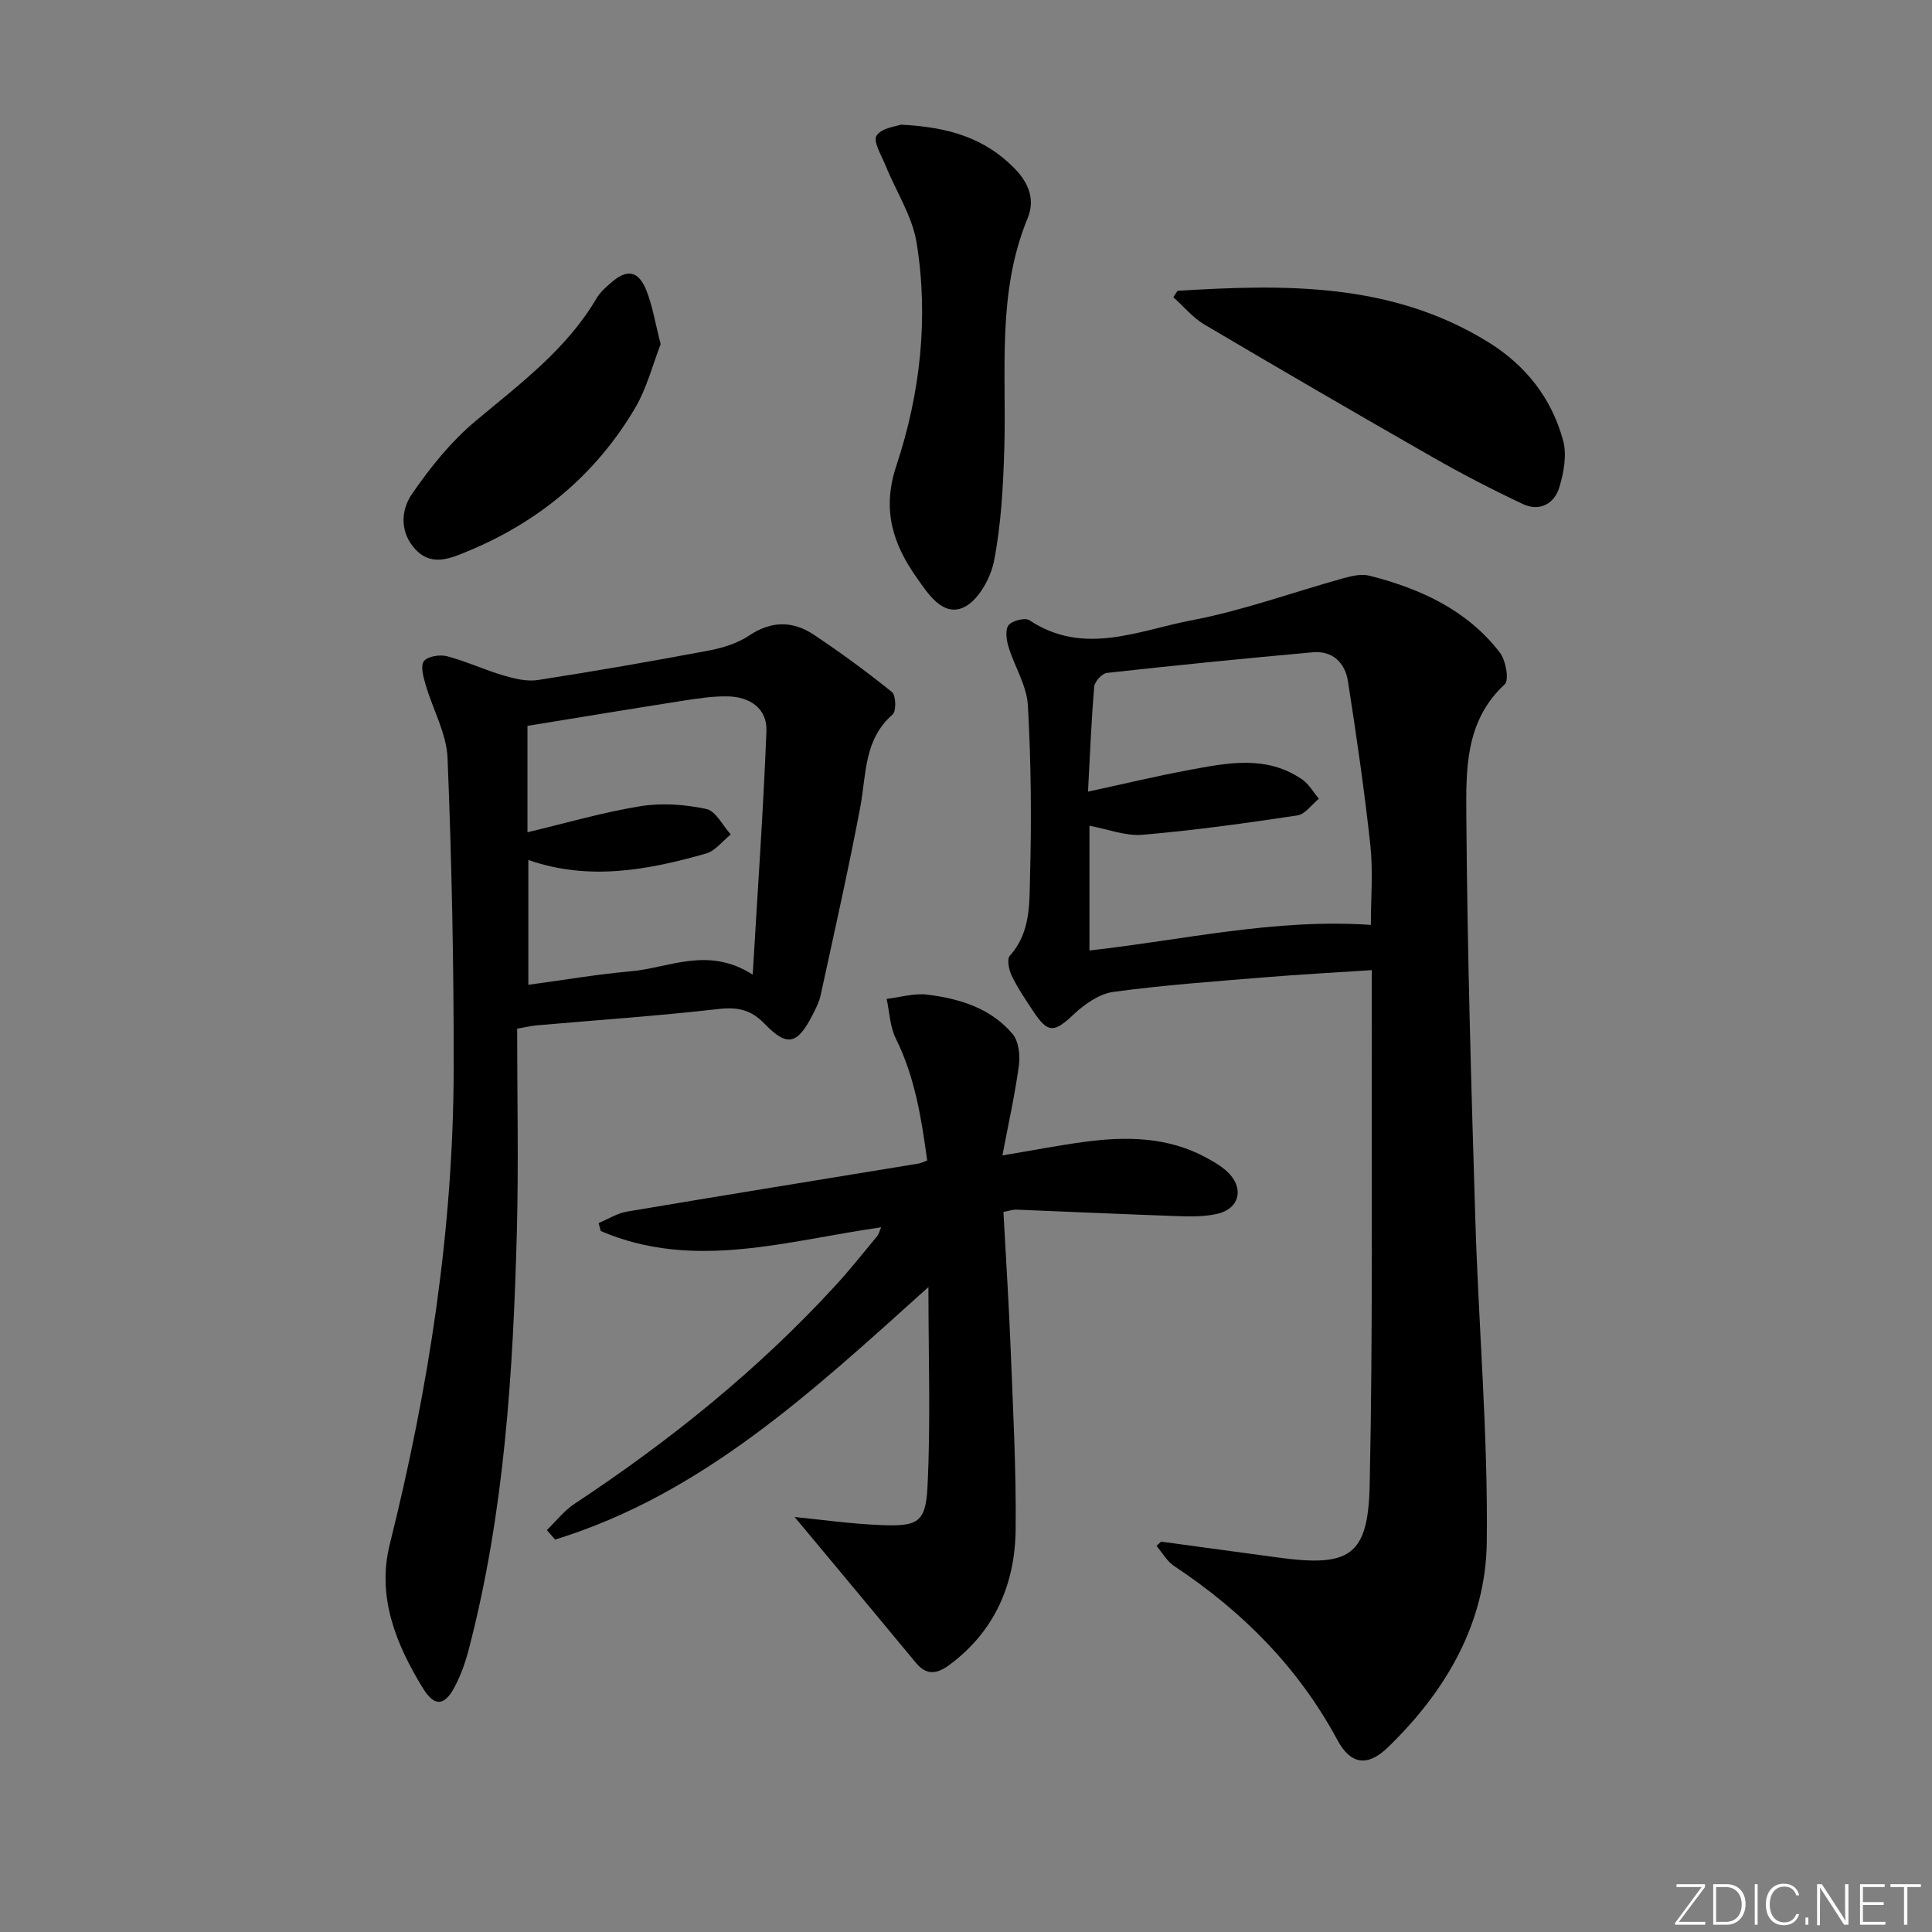 <svg enable-background="new 0 0 400 400" viewBox="0 0 400 400" xmlns="http://www.w3.org/2000/svg"><rect x="0" y="0" width="400" height="400" fill="#808080" stroke="none"/><g fill="#fafbfc"><path d="m346.9 398 5.4-7.3h-5.2v-.6h5.9v.6l-5.4 7.2h5.5l-.1.6h-6.2v-.5z"/><path d="m354.7 390.1h2.8c2.3 0 3.9 1.6 3.9 4.1s-1.6 4.3-3.9 4.3h-2.8zm.6 7.8h2c2.2 0 3.3-1.6 3.3-3.6 0-1.8-1-3.6-3.3-3.6h-2z"/><path d="m363.9 390.1v8.4h-.6v-8.4z"/><path d="m372.5 396.3c-.4 1.3-1.4 2.3-3.2 2.3-2.4 0-3.7-1.9-3.7-4.3 0-2.3 1.2-4.3 3.7-4.3 1.8 0 2.9 1 3.2 2.4h-.6c-.4-1.1-1.1-1.8-2.5-1.8-2.1 0-3 1.9-3 3.7s.9 3.7 3 3.7c1.4 0 2.1-.7 2.5-1.7z"/><path d="m373.8 398.5v-1.5h.6v1.5z"/><path d="m376.2 398.5v-8.4h1c1.3 2 4.4 6.7 4.9 7.6-.1-1.2-.1-2.4-.1-3.8v-3.8h.7v8.4h-.9c-1.2-1.9-4.4-6.8-5-7.7.1 1.1 0 2.3 0 3.9v3.9h-.6z"/><path d="m390 394.4h-4.3v3.5h4.7l-.1.6h-5.2v-8.4h5.1v.6h-4.5v3.1h4.3z"/><path d="m394.2 390.7h-2.8v-.6h6.3v.6h-2.8v7.8h-.7z"/></g><path d="m240.38 319.18c8.01 1.09 16.02 2.16 24.03 3.26 15.02 2.07 18.85-.22 19.17-15.02.67-31.6.36-63.23.44-94.85.01-3.63 0-7.26 0-11.72-7.81.52-15.05.9-22.27 1.5-10.43.86-20.88 1.6-31.24 3.01-2.93.4-5.98 2.55-8.24 4.68-4.03 3.8-5.31 3.95-8.39-.73-1.55-2.36-3.16-4.71-4.39-7.24-.6-1.22-1.07-3.47-.42-4.19 4.36-4.82 4.04-10.88 4.19-16.5.32-11.78.22-23.6-.45-35.36-.23-4.1-2.78-8.04-4.02-12.14-.43-1.42-.71-3.55.04-4.46.77-.94 3.41-1.6 4.31-1 11.22 7.46 22.55 2.11 33.55.01 10.68-2.03 21.02-5.82 31.54-8.74 1.71-.47 3.69-.91 5.33-.49 10.51 2.68 20.17 7.07 26.97 15.91 1.24 1.61 1.96 5.7 1.01 6.57-8.29 7.64-8.01 17.82-7.95 27.45.2 27.79 1.01 55.58 1.86 83.36.68 22.27 2.64 44.54 2.37 66.79-.2 16.75-8.46 30.87-20.48 42.5-4.2 4.07-7.71 3.56-10.44-1.52-8.09-15.04-19.69-26.68-33.82-36.04-1.48-.98-2.43-2.75-3.63-4.15.32-.3.62-.6.93-.89zm43.44-127.69c0-5.51.48-11.04-.1-16.45-1.22-11.35-2.88-22.66-4.63-33.94-.59-3.83-3.14-6.43-7.32-6.05-14.21 1.28-28.42 2.7-42.6 4.27-1 .11-2.53 1.79-2.62 2.84-.6 6.9-.86 13.83-1.29 21.74 7.31-1.58 14.01-3.19 20.77-4.45 8.01-1.49 16.16-3.21 23.6 1.95 1.39.97 2.3 2.63 3.43 3.97-1.49 1.2-2.85 3.22-4.48 3.46-10.64 1.6-21.31 3.09-32.02 4-3.57.3-7.3-1.19-11-1.87v25.83c19.47-2.17 38.33-6.66 58.26-5.3z" fill="#010000"/><path d="m107.07 212.98c0 14.09.31 28.06-.06 42.01-.78 29.09-2.55 58.1-9.94 86.43-.7 2.7-1.65 5.42-2.96 7.87-2.09 3.92-4.14 4.13-6.53.26-5.59-9.09-9.59-18.95-6.89-29.78 8.07-32.38 13.18-65.15 13.24-98.56.03-21.43-.4-42.87-1.27-64.28-.21-5.09-3.06-10.06-4.53-15.14-.47-1.61-1.12-3.92-.37-4.9.78-1.02 3.32-1.41 4.81-1.02 3.98 1.05 7.75 2.83 11.71 3.99 2.28.67 4.83 1.29 7.1.93 11.8-1.83 23.57-3.88 35.31-6.09 2.89-.54 5.95-1.48 8.36-3.09 4.63-3.11 9.09-3.1 13.46-.19 5.56 3.71 10.97 7.67 16.17 11.87.82.67.91 3.95.13 4.63-5.99 5.22-5.43 12.44-6.71 19.23-2.46 13.01-5.38 25.93-8.19 38.88-.31 1.44-1.02 2.82-1.7 4.14-3.14 6.08-5.22 6.64-9.89 1.81-2.86-2.96-5.62-3.53-9.61-3.07-12.54 1.43-25.15 2.29-37.73 3.39-1.15.12-2.27.4-3.91.68zm48.77-11.19c1.04-17.69 2.2-34.05 2.84-50.42.18-4.7-3.43-7.09-7.96-7.19-3.12-.07-6.28.43-9.39.91-10.74 1.68-21.46 3.46-32.12 5.19v22.03c8.02-1.91 15.64-4.14 23.41-5.4 4.42-.71 9.21-.36 13.61.58 1.97.42 3.39 3.43 5.07 5.27-1.7 1.36-3.21 3.42-5.14 3.96-12.06 3.43-24.24 5.7-36.77 1.33v25.84c7.3-.98 14.18-2.17 21.11-2.78 8.03-.69 16.03-5.28 25.34.68z" fill="#010000"/><path d="m164.52 314.08c5.29.52 11.53 1.41 17.8 1.67 7.69.32 9.34-.5 9.71-7.97.67-13.39.19-26.84.19-41.31-23.91 21.5-46.72 42.86-77.29 52.28-.57-.65-1.14-1.31-1.71-1.96 1.9-1.84 3.58-4.03 5.75-5.46 19.67-12.99 37.91-27.67 53.89-45.05 3.04-3.3 5.83-6.83 8.7-10.29.38-.46.53-1.11.88-1.89-19.55 2.77-38.81 9.04-58.06.77-.15-.55-.29-1.1-.44-1.65 1.95-.81 3.84-2.03 5.87-2.37 20.12-3.4 40.26-6.64 60.39-9.95.46-.08.9-.31 1.76-.63-1.18-8.69-2.52-17.24-6.49-25.25-1.22-2.45-1.3-5.46-1.9-8.21 2.81-.33 5.69-1.22 8.42-.88 6.68.82 13.15 2.8 17.66 8.15 1.26 1.5 1.58 4.38 1.3 6.49-.8 5.99-2.14 11.92-3.41 18.65 6.32-1.06 11.63-2.09 16.98-2.81 8.67-1.16 17.24-1.06 25.2 3.26 1.73.94 3.55 1.98 4.86 3.41 3 3.28 1.85 7.19-2.47 8.21-2.53.59-5.25.6-7.87.51-11.29-.39-22.58-.91-33.88-1.36-.63-.02-1.27.22-2.61.48.51 9.47 1.12 18.88 1.49 28.3.49 12.47 1.17 24.94 1.04 37.41-.12 11.3-4.28 21.07-13.7 28.06-2.47 1.83-4.69 2.31-6.92-.39-8.4-10.16-16.87-20.29-25.14-30.22z" fill="#010000"/><path d="m186.49 25.81c9.93.48 17.41 2.79 23.54 9.04 3.09 3.15 4.27 6.59 2.73 10.33-6.39 15.47-4.36 31.69-4.83 47.72-.23 7.77-.65 15.62-2.12 23.21-.7 3.62-3.34 8.34-6.38 9.68-4.3 1.89-7.34-2.93-9.64-6.19-4.9-6.95-7.26-14.01-4.21-23.18 4.93-14.85 6.72-30.51 4.2-46.13-.89-5.54-4.27-10.66-6.43-16.01-.84-2.08-2.63-5.01-1.87-6.2 1.03-1.6 4.1-1.91 5.01-2.27z" fill="#010000"/><path d="m243.8 60.21c22.17-1.37 44.17-1.77 64.18 10.53 7.9 4.86 13.26 11.68 15.65 20.48.8 2.96.14 6.62-.79 9.68-1.04 3.43-4.1 5.08-7.56 3.45-6.28-2.96-12.47-6.16-18.5-9.6-15.88-9.07-31.68-18.26-47.42-27.56-2.42-1.43-4.31-3.75-6.44-5.66.29-.44.59-.88.88-1.32z" fill="#010000"/><path d="m136.78 71.26c-1.59 4.06-2.84 9.09-5.37 13.36-8.14 13.72-19.92 23.46-34.64 29.54-3.45 1.43-7.33 3.14-10.64-.29-3.37-3.5-3.2-8.15-.86-11.56 3.78-5.51 8.13-10.91 13.22-15.17 9.19-7.69 18.81-14.81 25.03-25.39.74-1.26 1.93-2.3 3.05-3.27 3.26-2.84 5.62-2.45 7.25 1.64 1.27 3.17 1.81 6.65 2.96 11.14z" fill="#010000"/></svg>